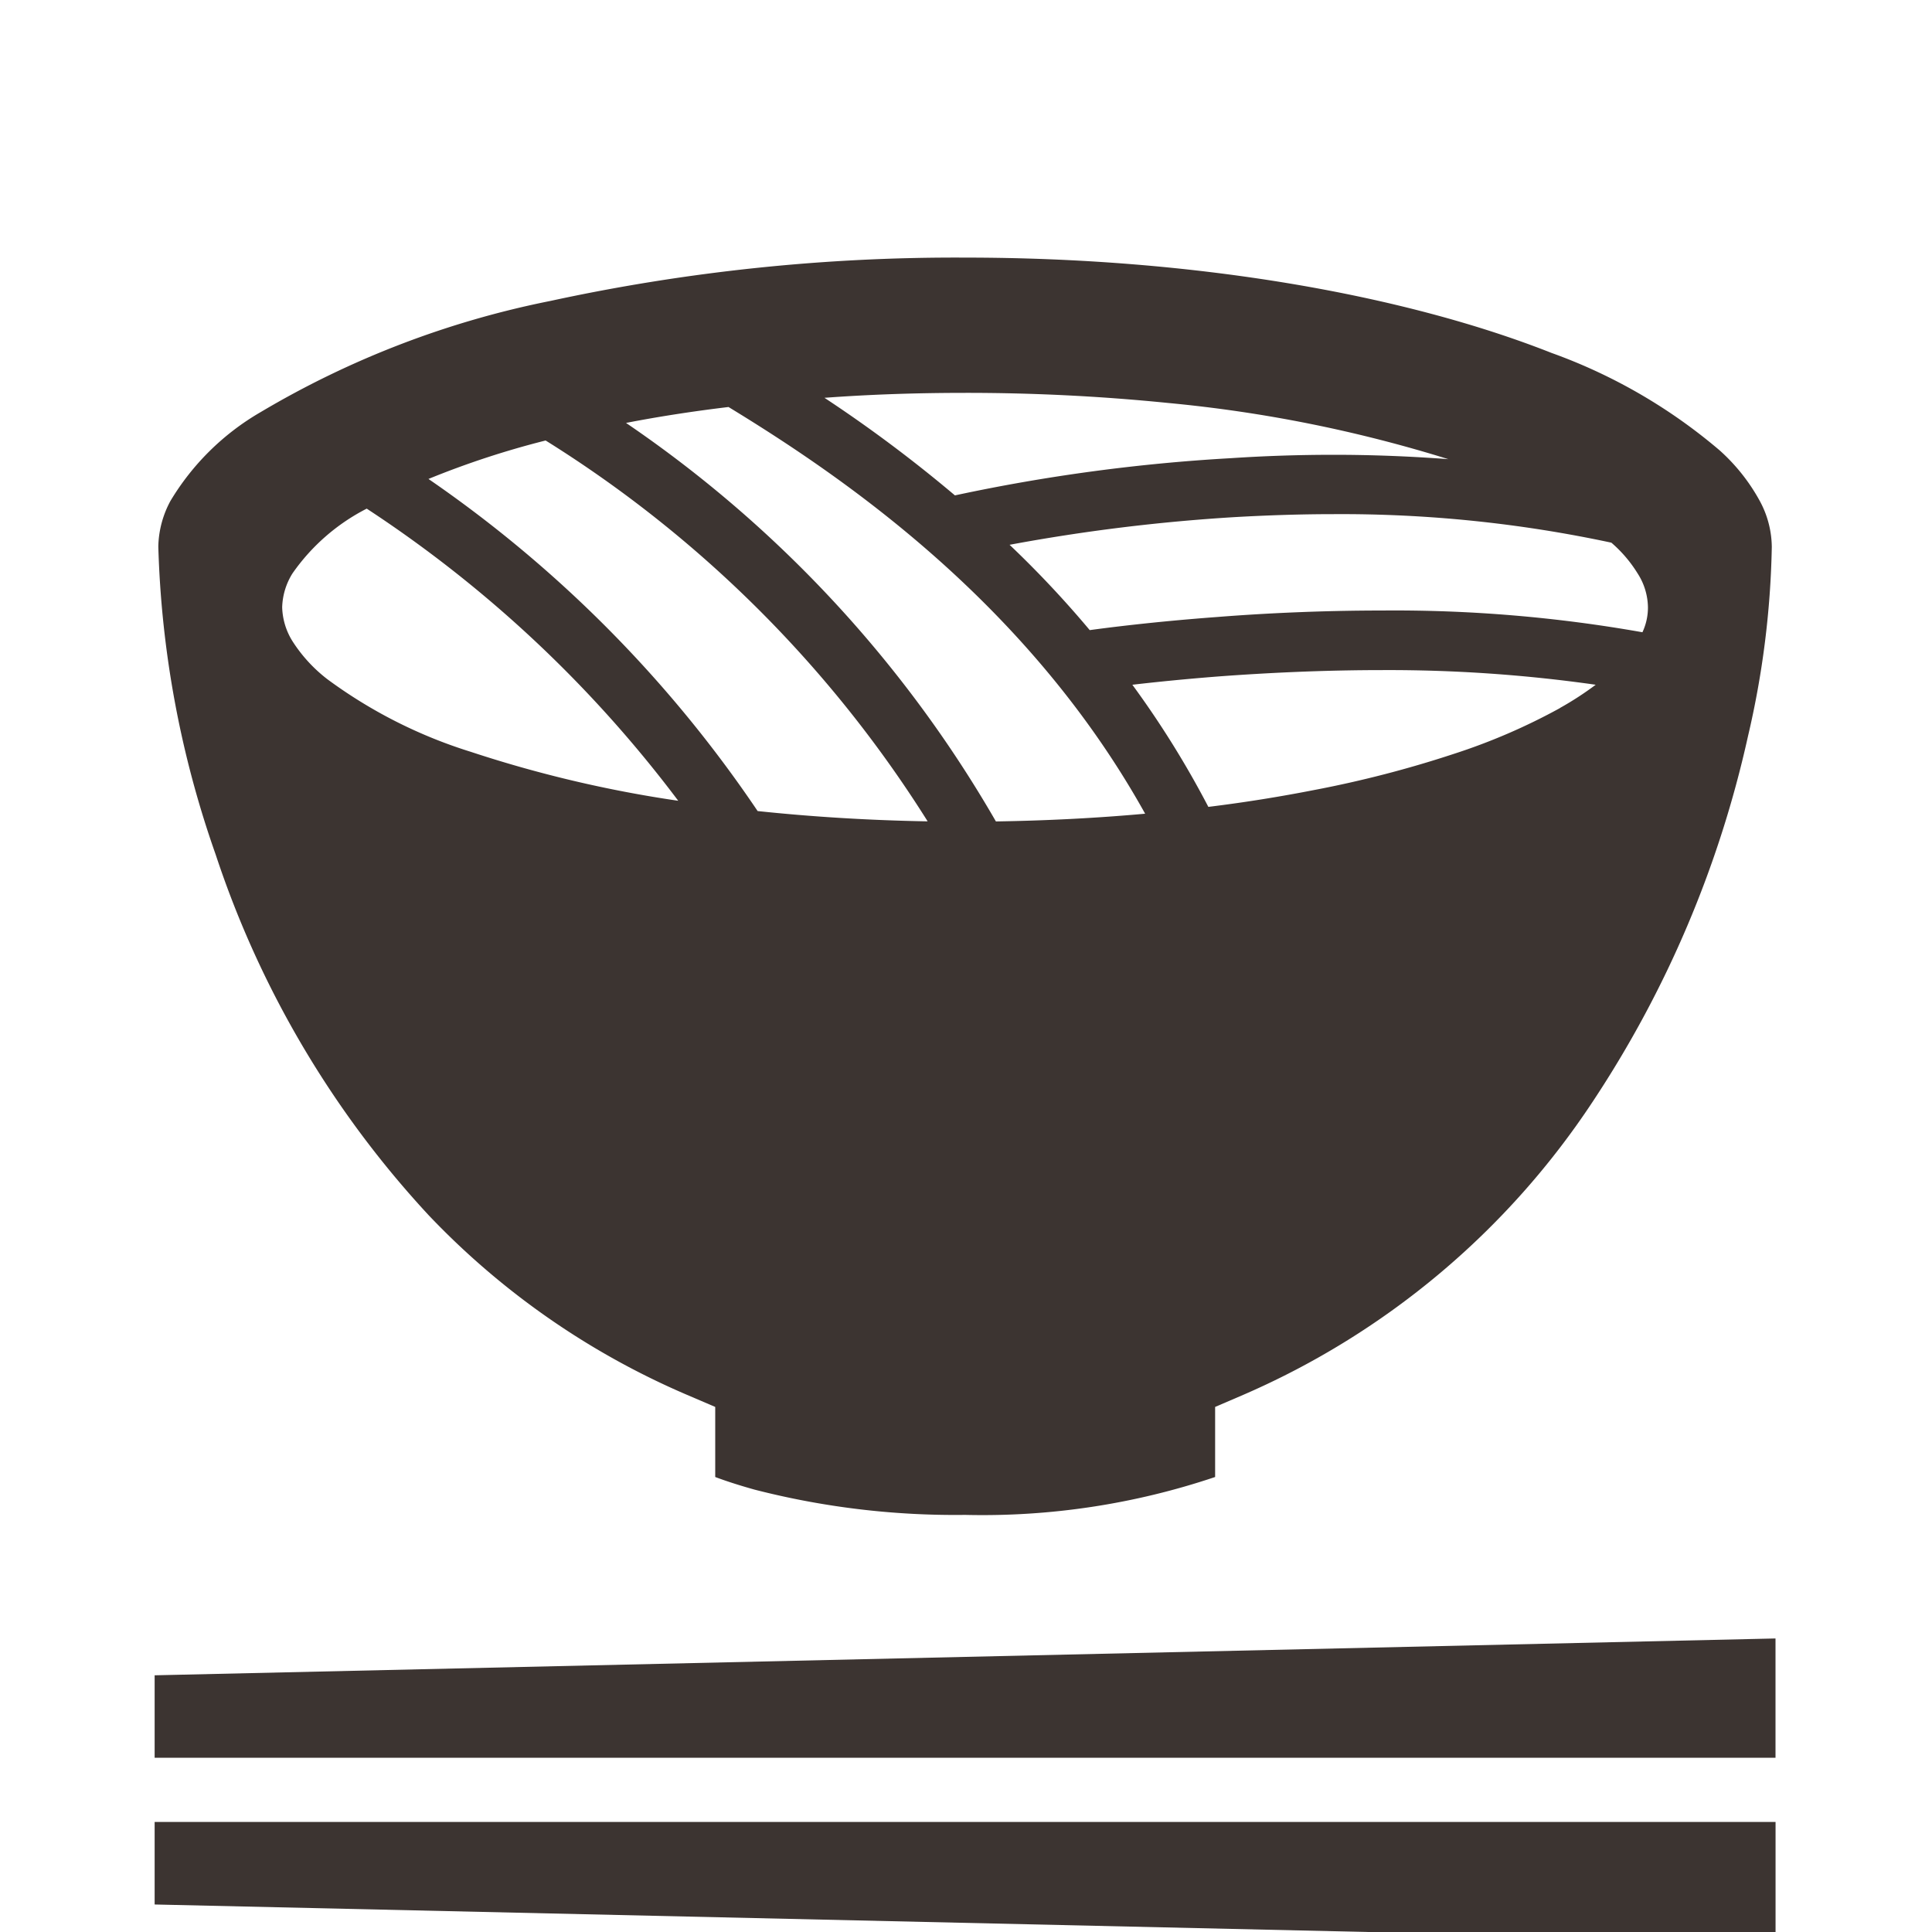 <svg xmlns="http://www.w3.org/2000/svg" xmlns:xlink="http://www.w3.org/1999/xlink" width="75" height="75" viewBox="0 0 75 75">
  <defs>
    <clipPath id="clip-path">
      <rect id="長方形_107" data-name="長方形 107" width="75" height="75" transform="translate(1038 1117)" fill="#f8f8f8"/>
    </clipPath>
  </defs>
  <g id="reco_soba" transform="translate(-1038 -1117)" clip-path="url(#clip-path)">
    <g id="うどんアイコン2" transform="translate(1042.603 1127)">
      <path id="パス_2346" data-name="パス 2346" d="M12.071,37.187a30.258,30.258,0,0,0,10,6.953l1.113.477v2.72c.388.146.9.315,1.531.491a31.268,31.268,0,0,0,8.169.98,28.306,28.306,0,0,0,9.706-1.471v-2.72L43.7,44.14a31.025,31.025,0,0,0,13.565-11.4,42.146,42.146,0,0,0,6.01-14.157A34.828,34.828,0,0,0,64.2,11.23a3.809,3.809,0,0,0-.468-1.786,7.38,7.38,0,0,0-1.551-1.956A21.012,21.012,0,0,0,55.648,3.7C49.945,1.448,41.834,0,32.882,0a74.174,74.174,0,0,0-16.1,1.683A35.707,35.707,0,0,0,5.534,6a9.812,9.812,0,0,0-3.5,3.449,3.884,3.884,0,0,0-.469,1.741v.044A39.285,39.285,0,0,0,3.792,23.176,38.2,38.2,0,0,0,12.071,37.187Zm43.906-19.7a23.607,23.607,0,0,1-4.134,1.783,43.006,43.006,0,0,1-5.416,1.4c-1.291.253-2.665.477-4.1.653a36.672,36.672,0,0,0-2.95-4.741c.861-.1,2.044-.223,3.442-.33,1.8-.132,3.957-.239,6.269-.239a56.982,56.982,0,0,1,8.276.569A12.327,12.327,0,0,1,55.977,17.483Zm2-6.416a5.1,5.1,0,0,1,1.015,1.191,2.481,2.481,0,0,1,.4,1.315,2.259,2.259,0,0,1-.214.967A55.072,55.072,0,0,0,49.092,13.7c-2.374,0-4.594.107-6.438.253-2.49.185-4.3.422-4.932.508a40.072,40.072,0,0,0-3.111-3.312,71.222,71.222,0,0,1,8.743-1.075c1.221-.069,2.512-.115,3.841-.115A50.052,50.052,0,0,1,57.975,11.067ZM32.882,5.251a77.867,77.867,0,0,1,7.882.392,53.271,53.271,0,0,1,10.88,2.182c-1.513-.115-3.012-.17-4.449-.17-1.382,0-2.719.047-3.988.131A69.691,69.691,0,0,0,32.489,9.231a53.7,53.7,0,0,0-5.064-3.788C29.184,5.312,31.015,5.251,32.882,5.251ZM23.7,5.8c4.41,2.688,11.61,7.582,16.173,15.788q-2.79.253-5.793.3A47.2,47.2,0,0,0,19.721,6.418C20.98,6.173,22.316,5.966,23.7,5.8ZM16.6,7.1A46.643,46.643,0,0,1,31.43,21.885c-2.29-.04-4.5-.178-6.6-.4A48.584,48.584,0,0,0,12.052,8.593,33.835,33.835,0,0,1,16.6,7.1ZM6.774,12.258A7.891,7.891,0,0,1,9.655,9.745,48.075,48.075,0,0,1,21.748,21.086a47.607,47.607,0,0,1-8.052-1.9,18.728,18.728,0,0,1-5.57-2.82,5.8,5.8,0,0,1-1.353-1.475,2.615,2.615,0,0,1-.4-1.321A2.618,2.618,0,0,1,6.774,12.258Z" transform="translate(-0.022 0)" fill="#3c3431"/>
      <path id="パス_2347" data-name="パス 2347" d="M1.4,62.942v3.2H64.322v-4.63Z" transform="translate(0 -7.907)" fill="#3c3431"/>
      <path id="パス_2348" data-name="パス 2348" d="M1.4,72.89l62.924,1.427v-4.63H1.4Z" transform="translate(0 -8.958)" fill="#3c3431"/>
    </g>
  </g>
</svg>
